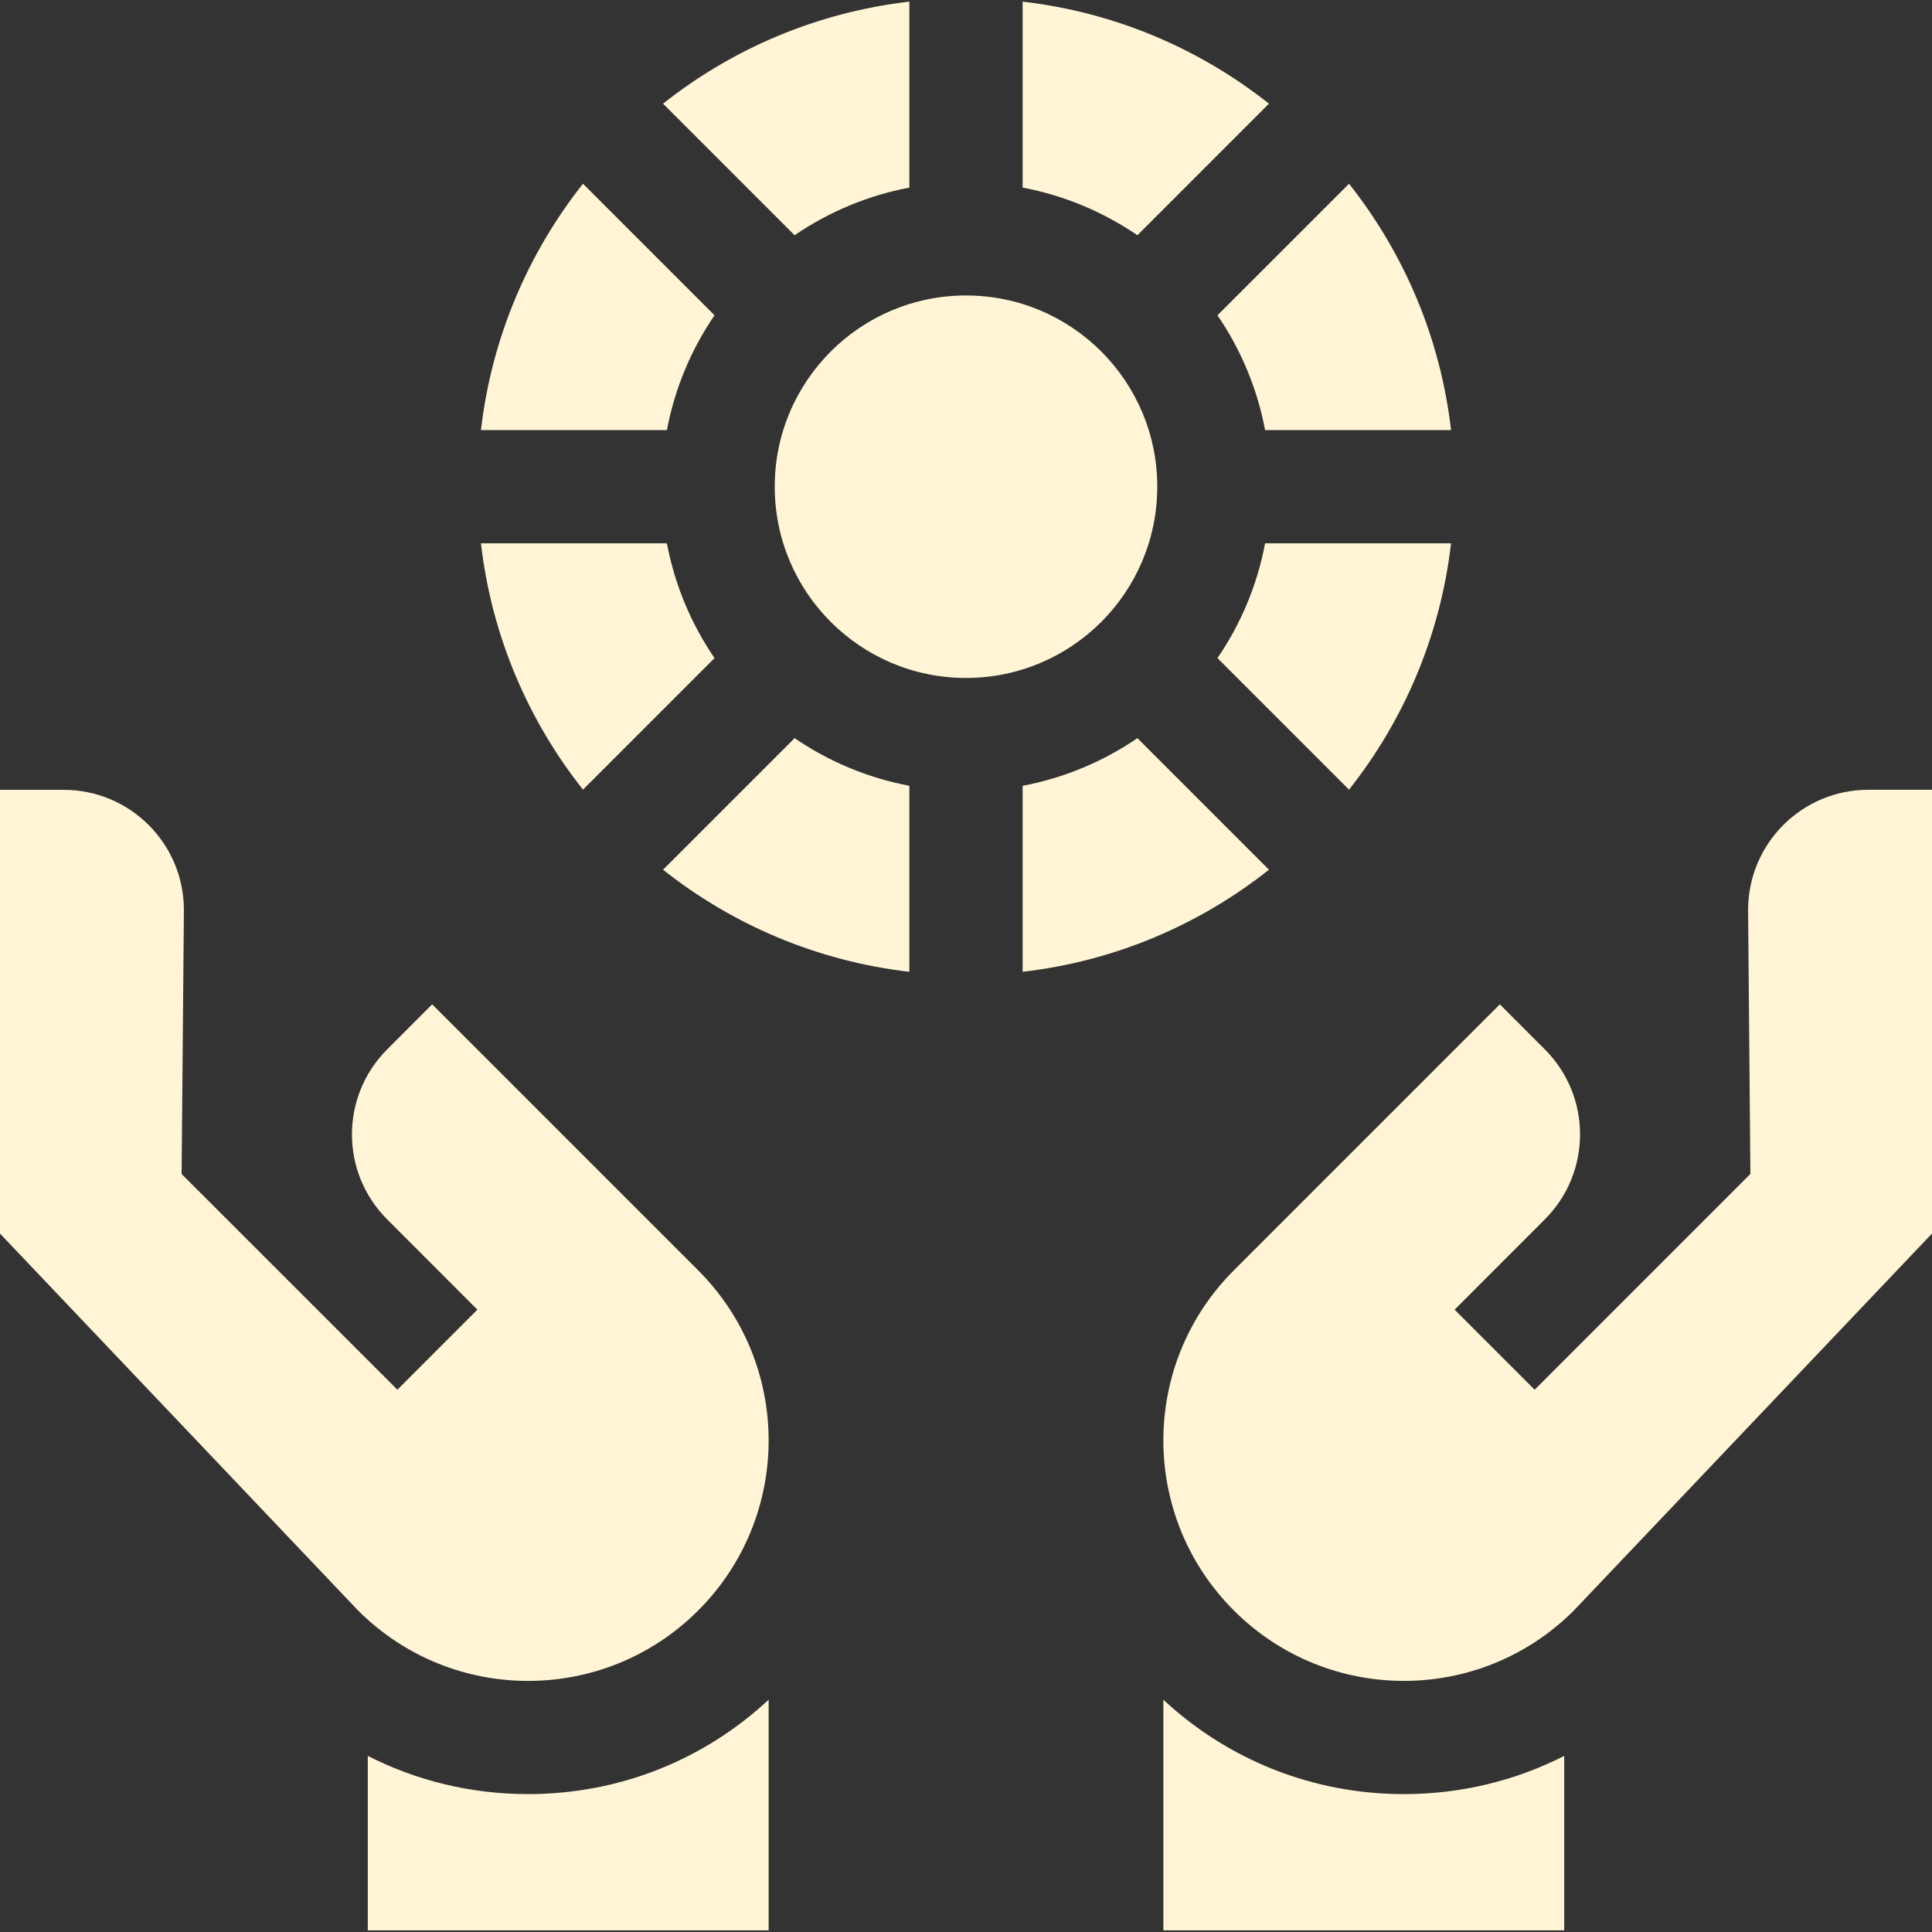 <svg width="32" height="32" viewBox="0 0 32 32" fill="none" xmlns="http://www.w3.org/2000/svg">
<rect x="0" y="0" width="32" height="32" fill="#333333" stroke="none"/>
<g clip-path="url(#clip0_177_2361)">
<path d="M15.062 3.107V0.027C13.531 0.204 12.13 0.808 10.982 1.717L13.161 3.896C13.724 3.512 14.368 3.238 15.062 3.107Z" fill="#FFF5D6"/>
<path d="M20.954 7.124H24.034C23.858 5.593 23.253 4.192 22.344 3.043L20.165 5.222C20.55 5.785 20.823 6.43 20.954 7.124Z" fill="#FFF5D6"/>
<path d="M11.835 5.222L9.656 3.043C8.747 4.192 8.143 5.593 7.966 7.124H11.046C11.177 6.43 11.45 5.785 11.835 5.222Z" fill="#FFF5D6"/>
<path d="M16 11.229C17.75 11.229 19.168 9.811 19.168 8.061C19.168 6.312 17.75 4.894 16 4.894C14.251 4.894 12.832 6.312 12.832 8.061C12.832 9.811 14.251 11.229 16 11.229Z" fill="#FFF5D6"/>
<path d="M21.018 1.717C19.87 0.808 18.469 0.204 16.938 0.027V3.107C17.632 3.238 18.276 3.512 18.839 3.896L21.018 1.717Z" fill="#FFF5D6"/>
<path d="M18.839 12.226C18.276 12.611 17.632 12.884 16.938 13.015V16.096C18.469 15.919 19.87 15.315 21.018 14.405L18.839 12.226Z" fill="#FFF5D6"/>
<path d="M20.165 10.9L22.344 13.079C23.253 11.931 23.857 10.53 24.034 8.999H20.954C20.823 9.693 20.55 10.338 20.165 10.9Z" fill="#FFF5D6"/>
<path d="M10.982 14.405C12.13 15.315 13.531 15.919 15.062 16.096V13.015C14.368 12.884 13.724 12.611 13.161 12.226L10.982 14.405Z" fill="#FFF5D6"/>
<path d="M11.835 10.9C11.45 10.338 11.177 9.693 11.046 8.999H7.966C8.142 10.53 8.747 11.931 9.656 13.079L11.835 10.9Z" fill="#FFF5D6"/>
<path d="M7.158 16.635L6.413 17.381C5.635 18.159 5.635 19.42 6.413 20.197L7.907 21.692L6.582 23.018L3.008 19.445L3.046 15.073C3.046 13.973 2.154 13.082 1.054 13.082H0V20.432L5.931 26.675C7.486 28.23 10.008 28.23 11.564 26.675C13.12 25.119 13.12 22.597 11.564 21.041L7.158 16.635Z" fill="#FFF5D6"/>
<path d="M6.092 29.083V31.973H12.731V28.153C11.644 29.163 10.239 29.716 8.747 29.716C7.809 29.716 6.904 29.497 6.092 29.083Z" fill="#FFF5D6"/>
<path d="M30.946 13.081C29.846 13.081 28.954 13.973 28.954 15.073L28.992 19.444L25.419 23.018L24.093 21.692L25.587 20.197C26.365 19.419 26.365 18.158 25.587 17.381L24.842 16.635L20.436 21.041C18.88 22.597 18.88 25.119 20.436 26.674C21.991 28.23 24.514 28.23 26.069 26.674L32 20.431V13.081H30.946Z" fill="#FFF5D6"/>
<path d="M19.269 28.153V31.973H25.908V29.083C25.096 29.497 24.191 29.716 23.253 29.716C21.762 29.716 20.356 29.163 19.269 28.153Z" fill="#FFF5D6"/>
</g>
<defs>
<clipPath id="clip0_177_2361">
<rect width="32" height="32" fill="white"/>
</clipPath>
</defs>
</svg>
